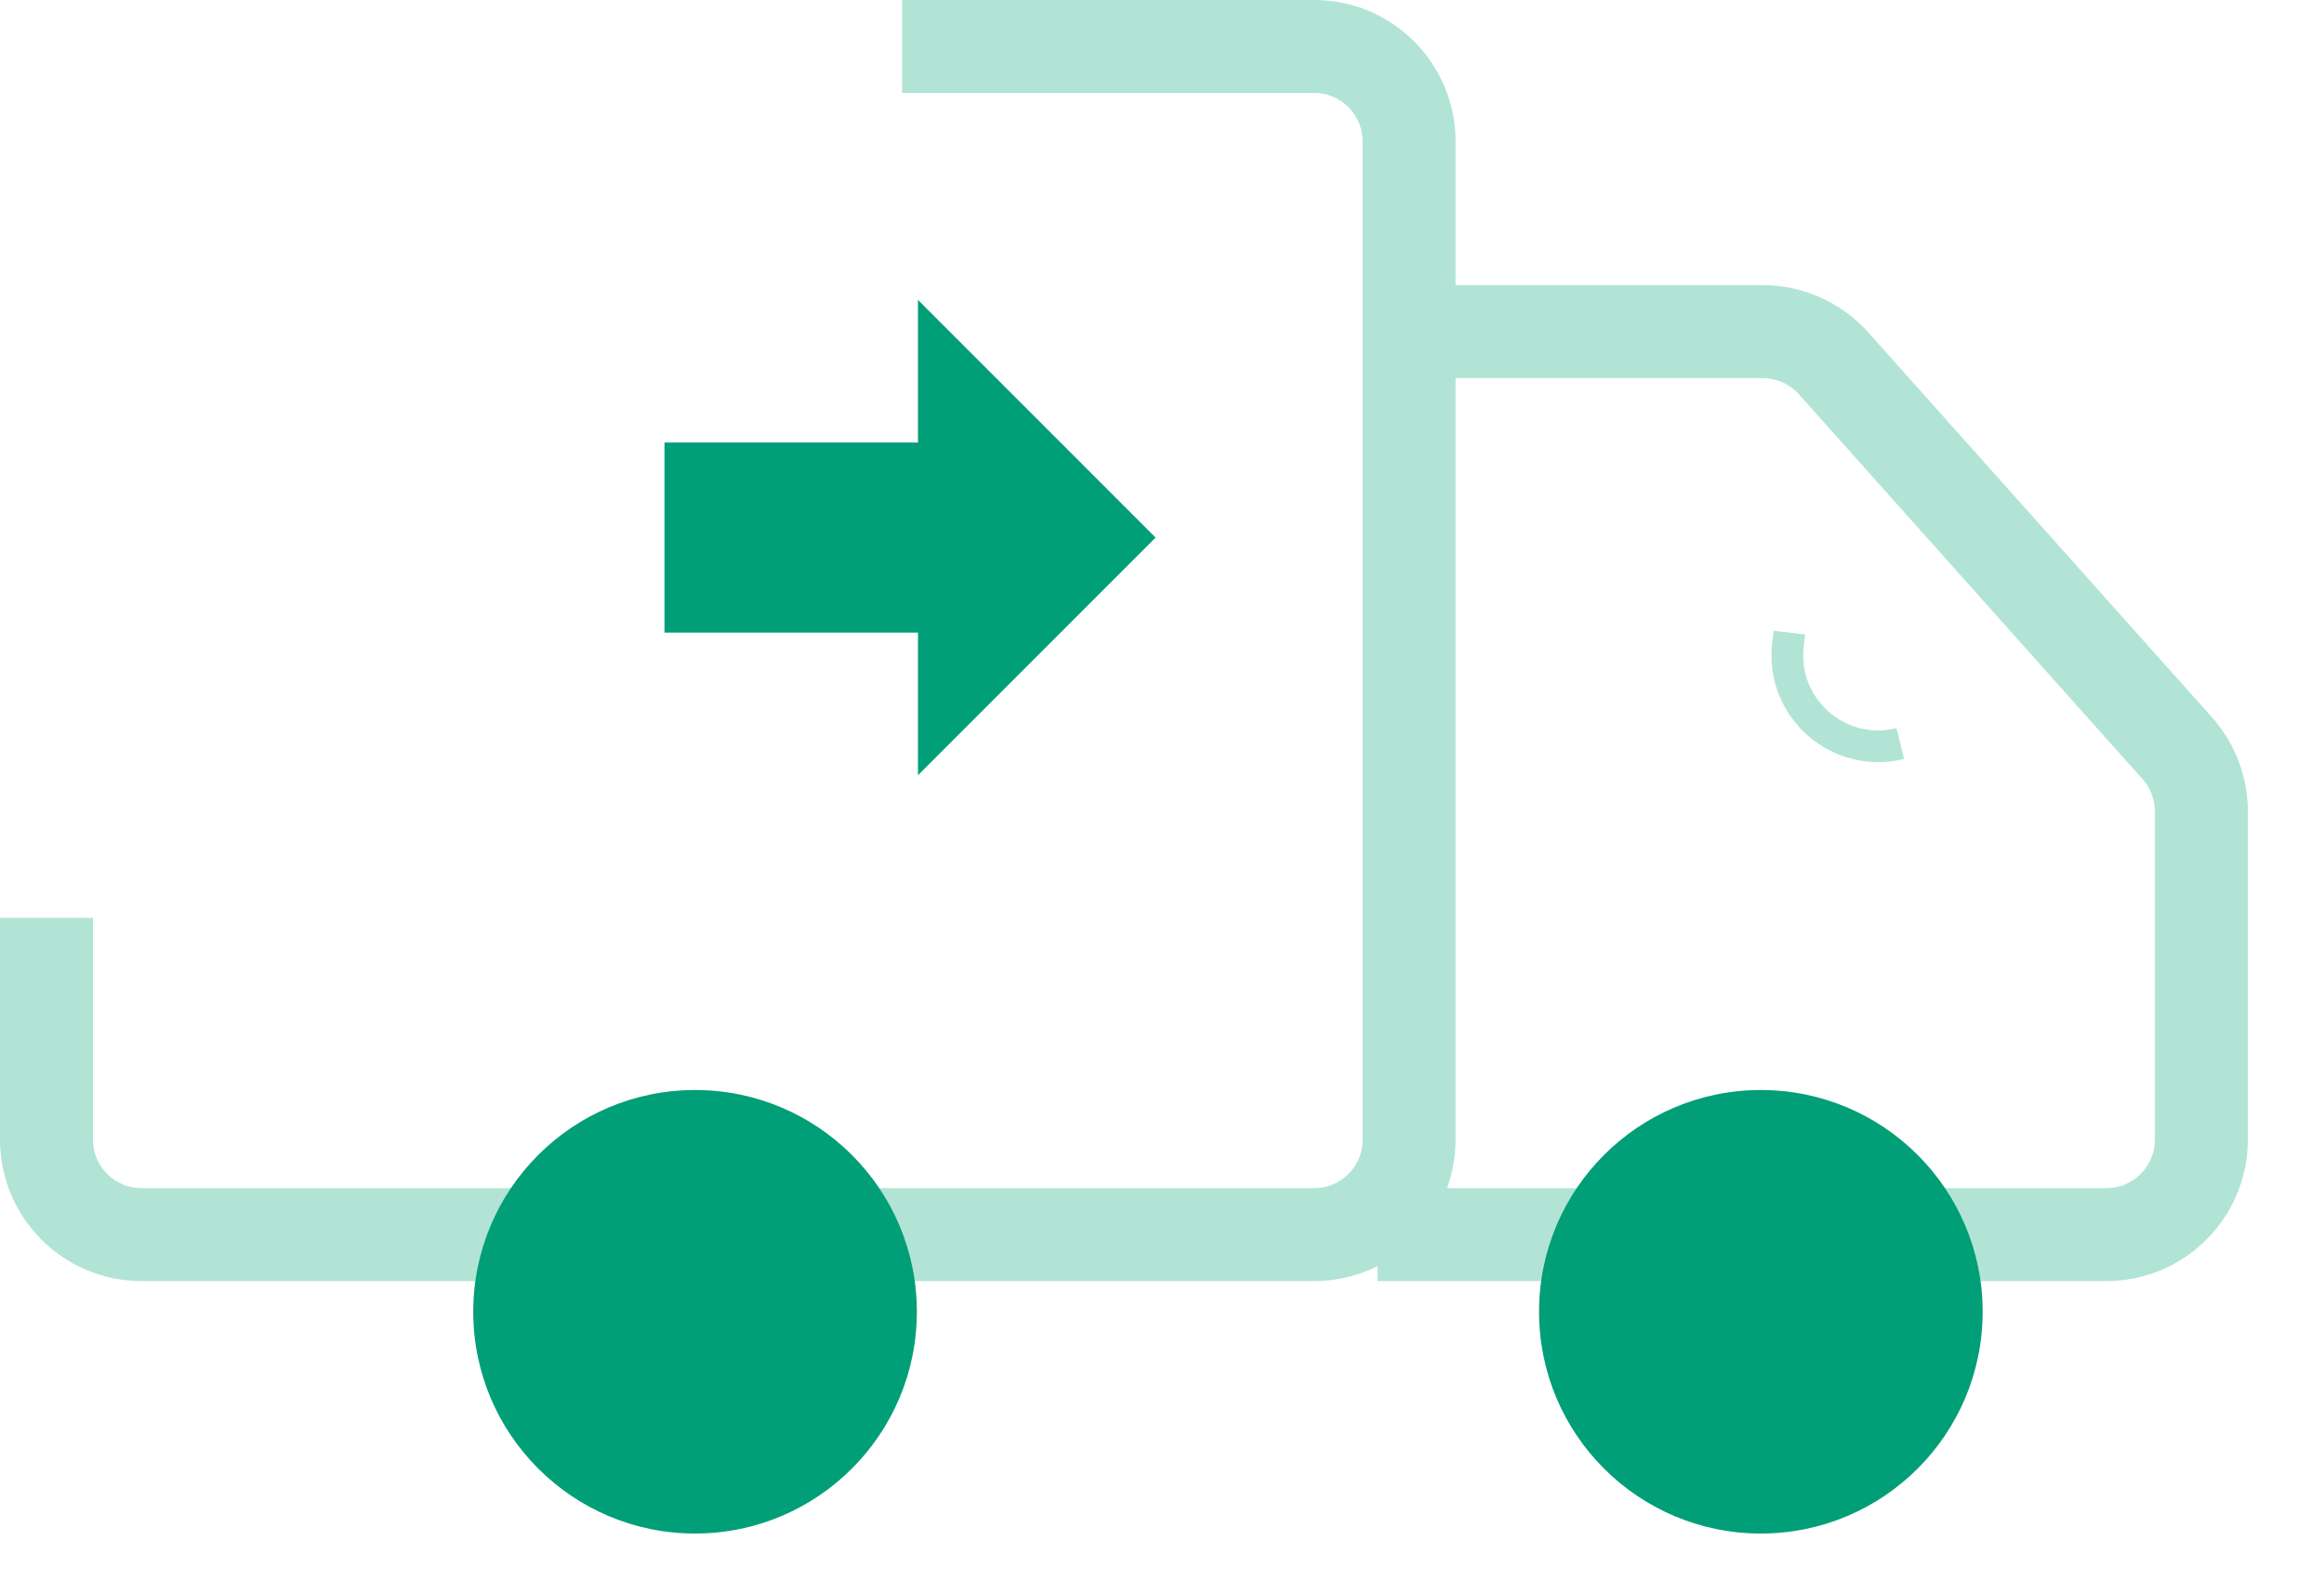 <svg width="25" height="17" viewBox="0 0 25 17" fill="none" xmlns="http://www.w3.org/2000/svg">
<path d="M15.329 3.568H18.962C19.253 3.568 19.531 3.693 19.725 3.91L23.421 8.05C23.588 8.237 23.681 8.48 23.681 8.731V12.261C23.681 12.826 23.223 13.284 22.658 13.284H14.818" stroke="#B1E4D5"/>
<path d="M9.704 0.5H14.136C14.701 0.5 15.158 0.958 15.158 1.523V12.261C15.158 12.826 14.701 13.284 14.136 13.284H1.523C0.958 13.284 0.5 12.826 0.5 12.261V9.875" stroke="#B1E4D5"/>
<circle cx="7.477" cy="14.114" r="2.386" fill="#009F78"/>
<circle cx="18.942" cy="14.114" r="2.386" fill="#009F78"/>
<path d="M12.431 5.784L9.875 3.227L9.875 4.761L7.148 4.761L7.148 6.807L9.875 6.807L9.875 8.341L12.431 5.784Z" fill="#009F78"/>
<path d="M19.249 6.807L19.233 6.944C19.158 7.621 19.781 8.165 20.442 8" stroke="#B1E4D5" stroke-width="0.341"/>
</svg>

